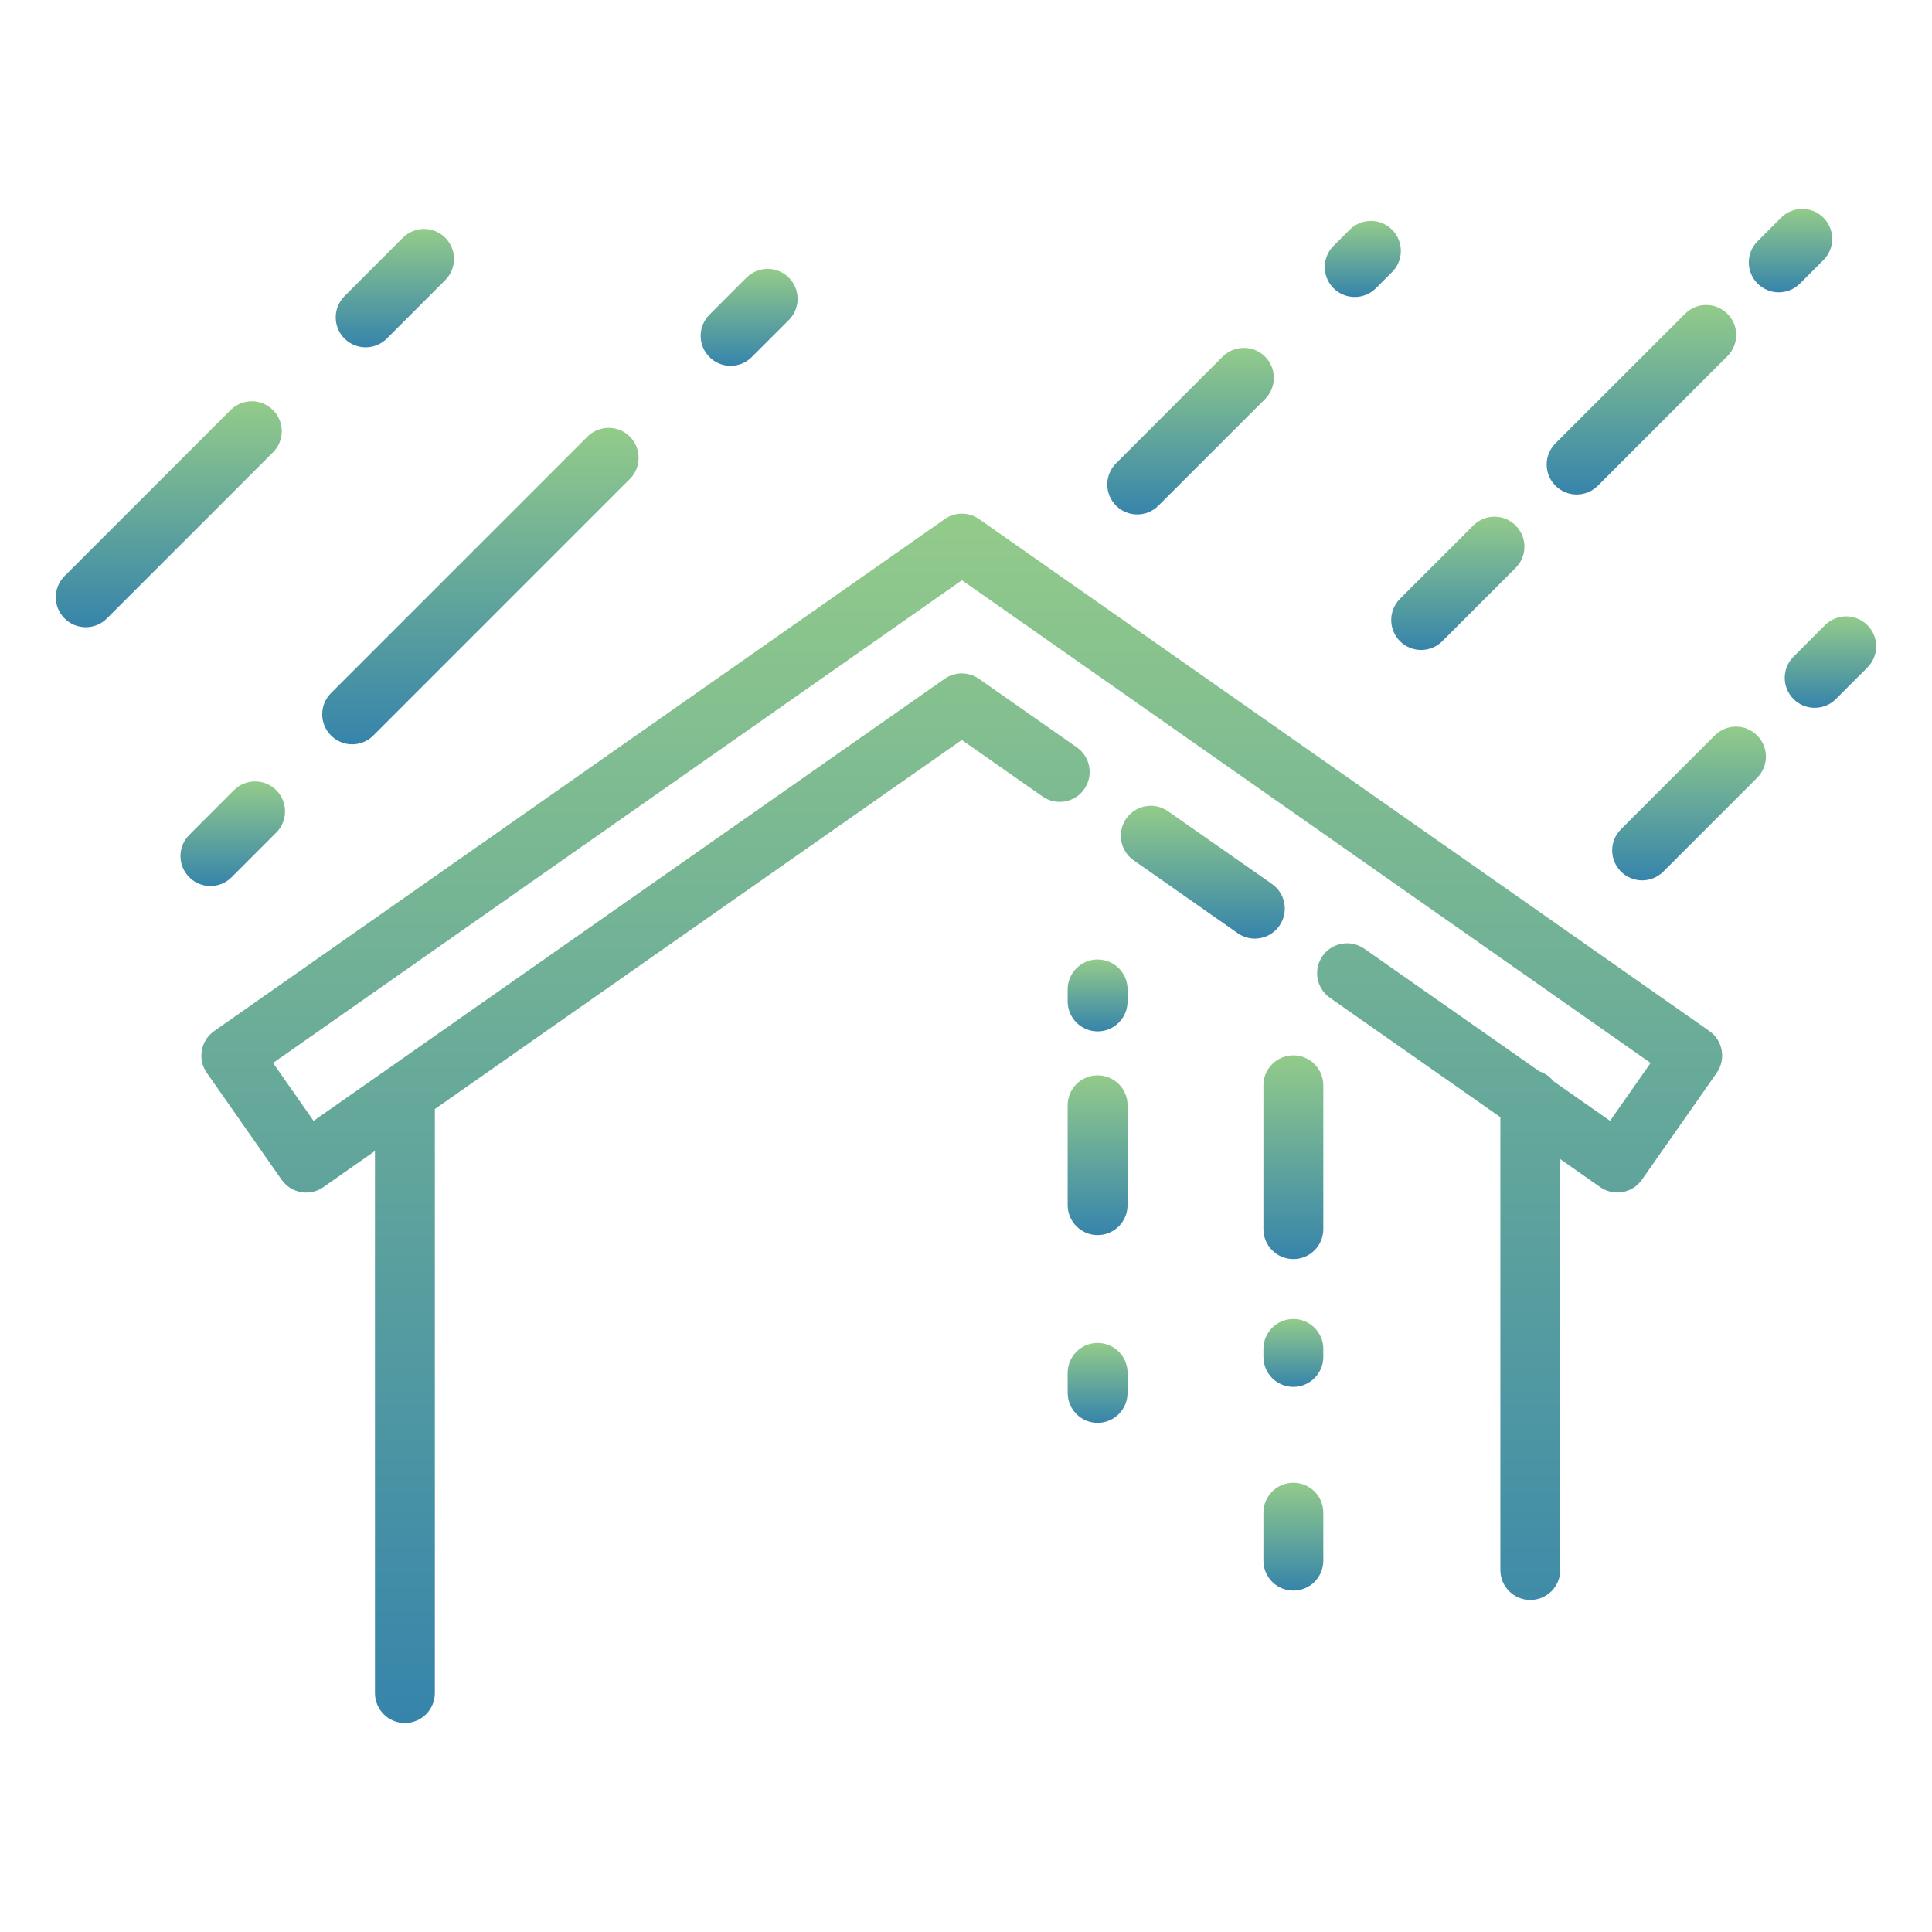 <?xml version="1.0" encoding="utf-8"?>
<!-- Generator: Adobe Illustrator 15.1.0, SVG Export Plug-In . SVG Version: 6.00 Build 0)  -->
<!DOCTYPE svg PUBLIC "-//W3C//DTD SVG 1.1//EN" "http://www.w3.org/Graphics/SVG/1.1/DTD/svg11.dtd">
<svg version="1.1" id="圖層_1" xmlns="http://www.w3.org/2000/svg" xmlns:xlink="http://www.w3.org/1999/xlink" x="0px" y="0px"
	 width="50px" height="50px" viewBox="0 0 50 50" enable-background="new 0 0 50 50" xml:space="preserve">
<g>
	<linearGradient id="SVGID_1_" gradientUnits="userSpaceOnUse" x1="24.892" y1="44.593" x2="24.892" y2="13.294">
		<stop  offset="0" style="stop-color:#3684AB"/>
		<stop  offset="1" style="stop-color:#93CB8A"/>
	</linearGradient>
	<path fill="url(#SVGID_1_)" d="M25.339,13.434c-0.267-0.187-0.623-0.187-0.89,0L5.542,26.684c-0.351,0.245-0.436,0.729-0.191,1.079
		l1.938,2.77c0.119,0.168,0.298,0.284,0.501,0.318c0.044,0.009,0.09,0.013,0.134,0.013c0.159,0,0.314-0.049,0.445-0.141l1.335-0.936
		v14.029c0,0.429,0.347,0.776,0.775,0.776c0.428,0,0.775-0.348,0.775-0.776V28.702l13.637-9.552l2.089,1.463
		c0.352,0.245,0.835,0.16,1.08-0.19c0.246-0.352,0.16-0.835-0.19-1.08l-2.535-1.775c-0.266-0.187-0.622-0.187-0.889,0L8.115,29.008
		l-1.048-1.499l17.828-12.493l17.822,12.493l-1.049,1.498l-1.465-1.025c-0.094-0.119-0.216-0.207-0.363-0.255l-4.533-3.175
		c-0.352-0.245-0.835-0.16-1.08,0.19c-0.246,0.35-0.16,0.834,0.19,1.08l4.412,3.09v11.72c0,0.428,0.348,0.775,0.775,0.775
		c0.429,0,0.775-0.348,0.775-0.775V29.998l1.033,0.724c0.169,0.118,0.378,0.164,0.579,0.129c0.203-0.036,0.384-0.151,0.501-0.319
		l1.938-2.769c0.245-0.351,0.159-0.833-0.19-1.079L25.339,13.434z"/>
	<linearGradient id="SVGID_2_" gradientUnits="userSpaceOnUse" x1="31.129" y1="24.291" x2="31.129" y2="20.854">
		<stop  offset="0" style="stop-color:#3684AB"/>
		<stop  offset="1" style="stop-color:#93CB8A"/>
	</linearGradient>
	<path fill="url(#SVGID_2_)" d="M33.11,23.96c0.246-0.351,0.161-0.834-0.189-1.081l-2.694-1.885c-0.351-0.246-0.834-0.161-1.08,0.19
		c-0.245,0.35-0.16,0.834,0.19,1.08l2.693,1.886c0.136,0.095,0.291,0.141,0.444,0.141C32.72,24.291,32.96,24.175,33.11,23.96z"/>
	<linearGradient id="SVGID_3_" gradientUnits="userSpaceOnUse" x1="30.811" y1="13.315" x2="30.811" y2="9.004">
		<stop  offset="0" style="stop-color:#3684AB"/>
		<stop  offset="1" style="stop-color:#93CB8A"/>
	</linearGradient>
	<path fill="url(#SVGID_3_)" d="M29.432,13.314c0.198,0,0.396-0.076,0.548-0.227l2.76-2.759c0.302-0.304,0.302-0.794,0-1.098
		c-0.304-0.302-0.794-0.302-1.098,0l-2.758,2.76c-0.304,0.303-0.304,0.794,0,1.097C29.034,13.239,29.233,13.314,29.432,13.314z"/>
	<linearGradient id="SVGID_4_" gradientUnits="userSpaceOnUse" x1="4.369" y1="16.232" x2="4.369" y2="10.384">
		<stop  offset="0" style="stop-color:#3684AB"/>
		<stop  offset="1" style="stop-color:#93CB8A"/>
	</linearGradient>
	<path fill="url(#SVGID_4_)" d="M7.065,10.612c-0.303-0.303-0.793-0.303-1.097,0l-4.297,4.296c-0.303,0.303-0.303,0.794,0,1.097
		c0.151,0.151,0.35,0.227,0.548,0.227c0.198,0,0.397-0.076,0.548-0.227l4.297-4.297C7.368,11.405,7.368,10.914,7.065,10.612z"/>
	<linearGradient id="SVGID_5_" gradientUnits="userSpaceOnUse" x1="10.219" y1="8.989" x2="10.219" y2="5.926">
		<stop  offset="0" style="stop-color:#3684AB"/>
		<stop  offset="1" style="stop-color:#93CB8A"/>
	</linearGradient>
	<path fill="url(#SVGID_5_)" d="M9.463,8.989c0.198,0,0.397-0.076,0.548-0.227l1.512-1.512c0.302-0.304,0.302-0.794,0-1.097
		c-0.303-0.303-0.794-0.303-1.097,0L8.915,7.665c-0.302,0.303-0.302,0.794,0,1.097C9.066,8.913,9.265,8.989,9.463,8.989z"/>
	<linearGradient id="SVGID_6_" gradientUnits="userSpaceOnUse" x1="35.27" y1="7.686" x2="35.27" y2="5.717">
		<stop  offset="0" style="stop-color:#3684AB"/>
		<stop  offset="1" style="stop-color:#93CB8A"/>
	</linearGradient>
	<path fill="url(#SVGID_6_)" d="M35.061,7.686c0.197,0,0.396-0.076,0.548-0.227l0.418-0.418c0.303-0.302,0.303-0.794,0-1.096
		c-0.303-0.303-0.795-0.303-1.097,0l-0.418,0.418c-0.303,0.302-0.303,0.793,0,1.096C34.663,7.61,34.862,7.686,35.061,7.686z"/>
	<linearGradient id="SVGID_7_" gradientUnits="userSpaceOnUse" x1="6.024" y1="22.93" x2="6.024" y2="20.224">
		<stop  offset="0" style="stop-color:#3684AB"/>
		<stop  offset="1" style="stop-color:#93CB8A"/>
	</linearGradient>
	<path fill="url(#SVGID_7_)" d="M5.994,22.703l1.156-1.156c0.302-0.302,0.302-0.794,0-1.096c-0.303-0.304-0.794-0.303-1.097,0
		l-1.155,1.156c-0.303,0.302-0.303,0.793,0,1.096c0.151,0.152,0.35,0.227,0.548,0.227S5.843,22.855,5.994,22.703z"/>
	<linearGradient id="SVGID_8_" gradientUnits="userSpaceOnUse" x1="12.433" y1="19.263" x2="12.433" y2="11.074">
		<stop  offset="0" style="stop-color:#3684AB"/>
		<stop  offset="1" style="stop-color:#93CB8A"/>
	</linearGradient>
	<path fill="url(#SVGID_8_)" d="M9.114,19.263c0.199,0,0.397-0.076,0.548-0.228l6.638-6.638c0.303-0.303,0.303-0.793,0-1.097
		c-0.303-0.303-0.794-0.303-1.097,0l-6.637,6.638c-0.303,0.302-0.303,0.794,0,1.096C8.717,19.187,8.916,19.263,9.114,19.263z"/>
	<linearGradient id="SVGID_9_" gradientUnits="userSpaceOnUse" x1="19.387" y1="9.468" x2="19.387" y2="6.959">
		<stop  offset="0" style="stop-color:#3684AB"/>
		<stop  offset="1" style="stop-color:#93CB8A"/>
	</linearGradient>
	<path fill="url(#SVGID_9_)" d="M18.908,9.468c0.198,0,0.397-0.076,0.548-0.228l0.959-0.958c0.303-0.303,0.303-0.794,0-1.097
		c-0.303-0.302-0.794-0.302-1.096,0l-0.959,0.959c-0.302,0.303-0.302,0.794,0,1.096C18.511,9.393,18.71,9.468,18.908,9.468z"/>
	<linearGradient id="SVGID_10_" gradientUnits="userSpaceOnUse" x1="43.713" y1="22.784" x2="43.713" y2="18.805">
		<stop  offset="0" style="stop-color:#3684AB"/>
		<stop  offset="1" style="stop-color:#93CB8A"/>
	</linearGradient>
	<path fill="url(#SVGID_10_)" d="M44.378,19.033l-2.427,2.427c-0.304,0.303-0.304,0.794,0,1.097c0.15,0.151,0.35,0.227,0.548,0.227
		s0.396-0.076,0.548-0.227l2.428-2.428c0.303-0.303,0.303-0.794,0-1.096C45.172,18.729,44.681,18.729,44.378,19.033z"/>
	<linearGradient id="SVGID_11_" gradientUnits="userSpaceOnUse" x1="47.372" y1="18.318" x2="47.372" y2="15.952">
		<stop  offset="0" style="stop-color:#3684AB"/>
		<stop  offset="1" style="stop-color:#93CB8A"/>
	</linearGradient>
	<path fill="url(#SVGID_11_)" d="M48.328,16.179c-0.303-0.304-0.794-0.304-1.097,0l-0.814,0.815c-0.304,0.303-0.304,0.794,0,1.097
		c0.15,0.151,0.35,0.227,0.548,0.227s0.396-0.076,0.548-0.227l0.815-0.816C48.631,16.972,48.631,16.481,48.328,16.179z"/>
	<linearGradient id="SVGID_12_" gradientUnits="userSpaceOnUse" x1="37.728" y1="16.821" x2="37.728" y2="13.373">
		<stop  offset="0" style="stop-color:#3684AB"/>
		<stop  offset="1" style="stop-color:#93CB8A"/>
	</linearGradient>
	<path fill="url(#SVGID_12_)" d="M36.231,16.594c0.151,0.151,0.35,0.227,0.548,0.227c0.199,0,0.397-0.076,0.548-0.227l1.897-1.898
		c0.304-0.302,0.304-0.794,0-1.096c-0.302-0.304-0.794-0.304-1.096,0l-1.897,1.897C35.929,15.801,35.929,16.292,36.231,16.594z"/>
	<linearGradient id="SVGID_13_" gradientUnits="userSpaceOnUse" x1="42.48" y1="12.798" x2="42.48" y2="7.893">
		<stop  offset="0" style="stop-color:#3684AB"/>
		<stop  offset="1" style="stop-color:#93CB8A"/>
	</linearGradient>
	<path fill="url(#SVGID_13_)" d="M40.803,12.798c0.198,0,0.397-0.076,0.549-0.227l3.353-3.354c0.304-0.302,0.304-0.794,0-1.096
		c-0.303-0.304-0.793-0.304-1.096,0l-3.354,3.353c-0.303,0.304-0.303,0.794,0,1.097C40.406,12.722,40.605,12.798,40.803,12.798z"/>
	<linearGradient id="SVGID_14_" gradientUnits="userSpaceOnUse" x1="46.339" y1="7.566" x2="46.339" y2="5.407">
		<stop  offset="0" style="stop-color:#3684AB"/>
		<stop  offset="1" style="stop-color:#93CB8A"/>
	</linearGradient>
	<path fill="url(#SVGID_14_)" d="M47.191,6.73c0.302-0.302,0.302-0.793,0-1.096c-0.303-0.303-0.794-0.303-1.097,0l-0.608,0.609
		c-0.303,0.302-0.303,0.793,0,1.096c0.151,0.151,0.351,0.227,0.548,0.227c0.198,0,0.396-0.076,0.549-0.227L47.191,6.73z"/>
	<linearGradient id="SVGID_15_" gradientUnits="userSpaceOnUse" x1="33.472" y1="32.585" x2="33.472" y2="27.311">
		<stop  offset="0" style="stop-color:#3684AB"/>
		<stop  offset="1" style="stop-color:#93CB8A"/>
	</linearGradient>
	<path fill="url(#SVGID_15_)" d="M33.472,27.312c-0.429,0-0.775,0.348-0.775,0.776v3.721c0,0.429,0.347,0.776,0.775,0.776
		s0.775-0.348,0.775-0.776v-3.721C34.247,27.659,33.9,27.312,33.472,27.312z"/>
	<linearGradient id="SVGID_16_" gradientUnits="userSpaceOnUse" x1="33.472" y1="41.165" x2="33.472" y2="38.373">
		<stop  offset="0" style="stop-color:#3684AB"/>
		<stop  offset="1" style="stop-color:#93CB8A"/>
	</linearGradient>
	<path fill="url(#SVGID_16_)" d="M33.472,38.373c-0.429,0-0.775,0.348-0.775,0.775v1.241c0,0.429,0.347,0.775,0.775,0.775
		s0.775-0.347,0.775-0.775v-1.241C34.247,38.721,33.9,38.373,33.472,38.373z"/>
	<linearGradient id="SVGID_17_" gradientUnits="userSpaceOnUse" x1="33.472" y1="35.893" x2="33.472" y2="34.135">
		<stop  offset="0" style="stop-color:#3684AB"/>
		<stop  offset="1" style="stop-color:#93CB8A"/>
	</linearGradient>
	<path fill="url(#SVGID_17_)" d="M33.472,34.135c-0.429,0-0.775,0.348-0.775,0.775v0.206c0,0.429,0.347,0.776,0.775,0.776
		s0.775-0.348,0.775-0.776V34.91C34.247,34.482,33.9,34.135,33.472,34.135z"/>
	<linearGradient id="SVGID_18_" gradientUnits="userSpaceOnUse" x1="28.406" y1="31.965" x2="28.406" y2="27.829">
		<stop  offset="0" style="stop-color:#3684AB"/>
		<stop  offset="1" style="stop-color:#93CB8A"/>
	</linearGradient>
	<path fill="url(#SVGID_18_)" d="M28.406,27.829c-0.428,0-0.775,0.347-0.775,0.775v2.584c0,0.429,0.348,0.776,0.775,0.776
		c0.429,0,0.775-0.348,0.775-0.776v-2.584C29.182,28.176,28.835,27.829,28.406,27.829z"/>
	<linearGradient id="SVGID_19_" gradientUnits="userSpaceOnUse" x1="28.406" y1="26.692" x2="28.406" y2="24.831">
		<stop  offset="0" style="stop-color:#3684AB"/>
		<stop  offset="1" style="stop-color:#93CB8A"/>
	</linearGradient>
	<path fill="url(#SVGID_19_)" d="M28.406,24.831c-0.428,0-0.775,0.347-0.775,0.775v0.31c0,0.428,0.348,0.776,0.775,0.776
		c0.429,0,0.775-0.349,0.775-0.776v-0.31C29.182,25.178,28.835,24.831,28.406,24.831z"/>
	<linearGradient id="SVGID_20_" gradientUnits="userSpaceOnUse" x1="28.406" y1="36.823" x2="28.406" y2="34.755">
		<stop  offset="0" style="stop-color:#3684AB"/>
		<stop  offset="1" style="stop-color:#93CB8A"/>
	</linearGradient>
	<path fill="url(#SVGID_20_)" d="M28.406,34.755c-0.428,0-0.775,0.348-0.775,0.776v0.516c0,0.429,0.348,0.776,0.775,0.776
		c0.429,0,0.775-0.348,0.775-0.776v-0.516C29.182,35.103,28.835,34.755,28.406,34.755z"/>
</g>
</svg>
